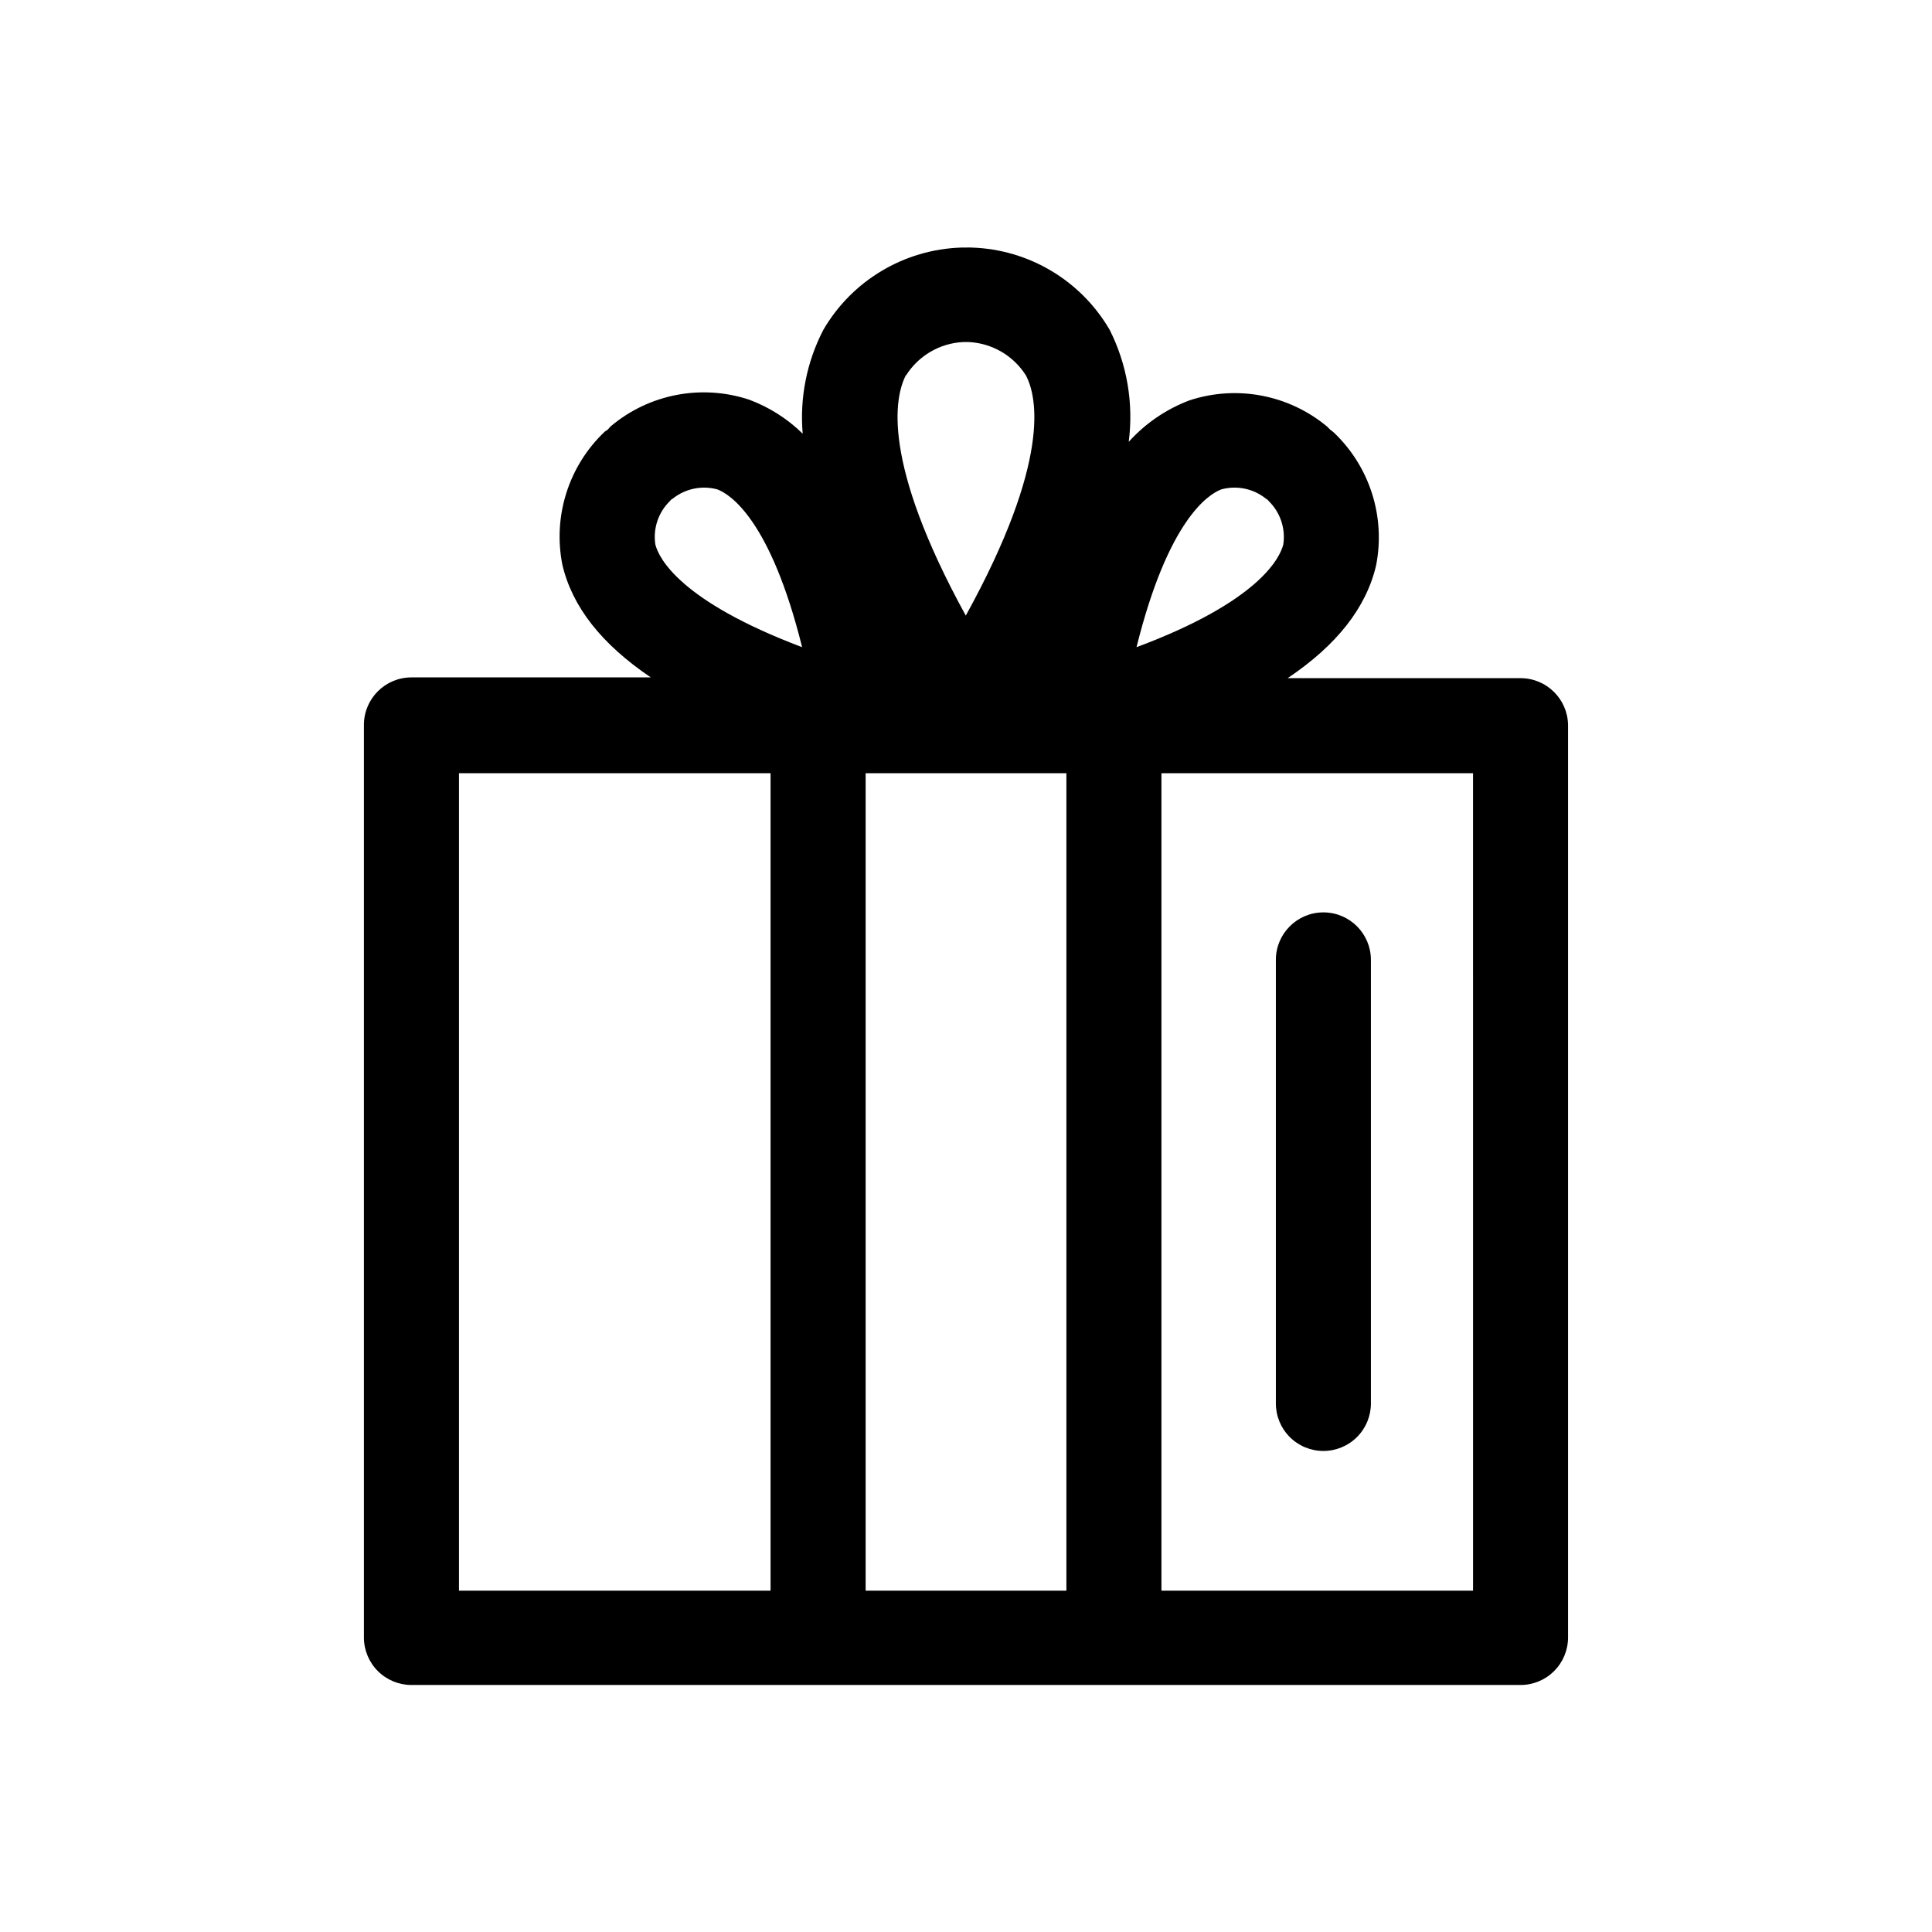 <?xml version="1.0" encoding="UTF-8"?>
<!-- Uploaded to: ICON Repo, www.iconrepo.com, Generator: ICON Repo Mixer Tools -->
<svg fill="#000000" width="800px" height="800px" version="1.1" viewBox="144 144 512 512" xmlns="http://www.w3.org/2000/svg">
 <g>
  <path d="m546.96 323.72h-61.719c13.047-8.766 20.809-18.691 23.426-29.824l0.004-0.004c2.562-12.895-1.656-26.203-11.188-35.266-0.301-0.301-0.656-0.504-0.957-0.754-0.301-0.25-0.504-0.555-0.805-0.805v-0.004c-10.156-8.469-23.969-11.098-36.527-6.953-6.156 2.328-11.668 6.094-16.07 10.984 1.324-10.172-0.434-20.508-5.039-29.672-7.617-13.094-21.438-21.336-36.574-21.816-0.488-0.031-0.977-0.031-1.461 0h-1.312c-15.148 0.492-28.973 8.754-36.574 21.863-4.371 8.457-6.258 17.977-5.441 27.461-4.051-3.973-8.891-7.047-14.207-9.02-12.562-4.148-26.371-1.52-36.527 6.953-0.301 0.25-0.555 0.555-0.805 0.855-0.25 0.301-0.656 0.453-0.957 0.707h-0.004c-9.527 9.059-13.75 22.371-11.184 35.266 2.621 11.133 10.379 21.008 23.426 29.824h-63.426c-6.957 0-12.598 5.641-12.598 12.598v241.83c0 3.34 1.328 6.543 3.691 8.906 2.359 2.359 5.562 3.688 8.906 3.688h293.92c3.34 0 6.543-1.328 8.906-3.688 2.359-2.363 3.688-5.566 3.688-8.906v-241.83c-0.109-6.879-5.715-12.395-12.594-12.395zm-79.301-50.027c4.113-1.125 8.516-0.207 11.84 2.469l0.453 0.301 0.301 0.352c3.047 2.992 4.473 7.266 3.832 11.488-0.906 3.578-6.449 15.113-38.895 27.207 8.363-33.656 18.992-40.508 22.469-41.816zm-83.531-30.23c3.305-5.223 8.941-8.512 15.113-8.816h1.512c6.172 0.312 11.805 3.602 15.113 8.816 3.023 5.691 6.648 22.723-15.922 63.68-22.469-40.957-18.84-57.988-15.867-63.73zm-50.027 30.23c3.477 1.309 14.105 8.16 22.469 41.816-32.445-12.242-37.988-23.629-38.895-27.207-0.648-4.223 0.777-8.5 3.828-11.488l0.352-0.402 0.402-0.25h0.004c3.324-2.668 7.723-3.586 11.84-2.469zm-68.469 75.219h82.574v216.64h-82.574zm107.77 216.64v-216.64h53.203v216.64zm160.97 0h-82.578v-216.64h82.574z"/>
  <path d="m494.71 528.52c3.348 0 6.559-1.332 8.926-3.707 2.363-2.371 3.684-5.59 3.668-8.938v-117.49c0-6.957-5.637-12.594-12.594-12.594-6.957 0-12.594 5.637-12.594 12.594v117.49c-0.016 3.348 1.305 6.566 3.668 8.938 2.363 2.375 5.578 3.707 8.926 3.707z"/>
 </g>
</svg>